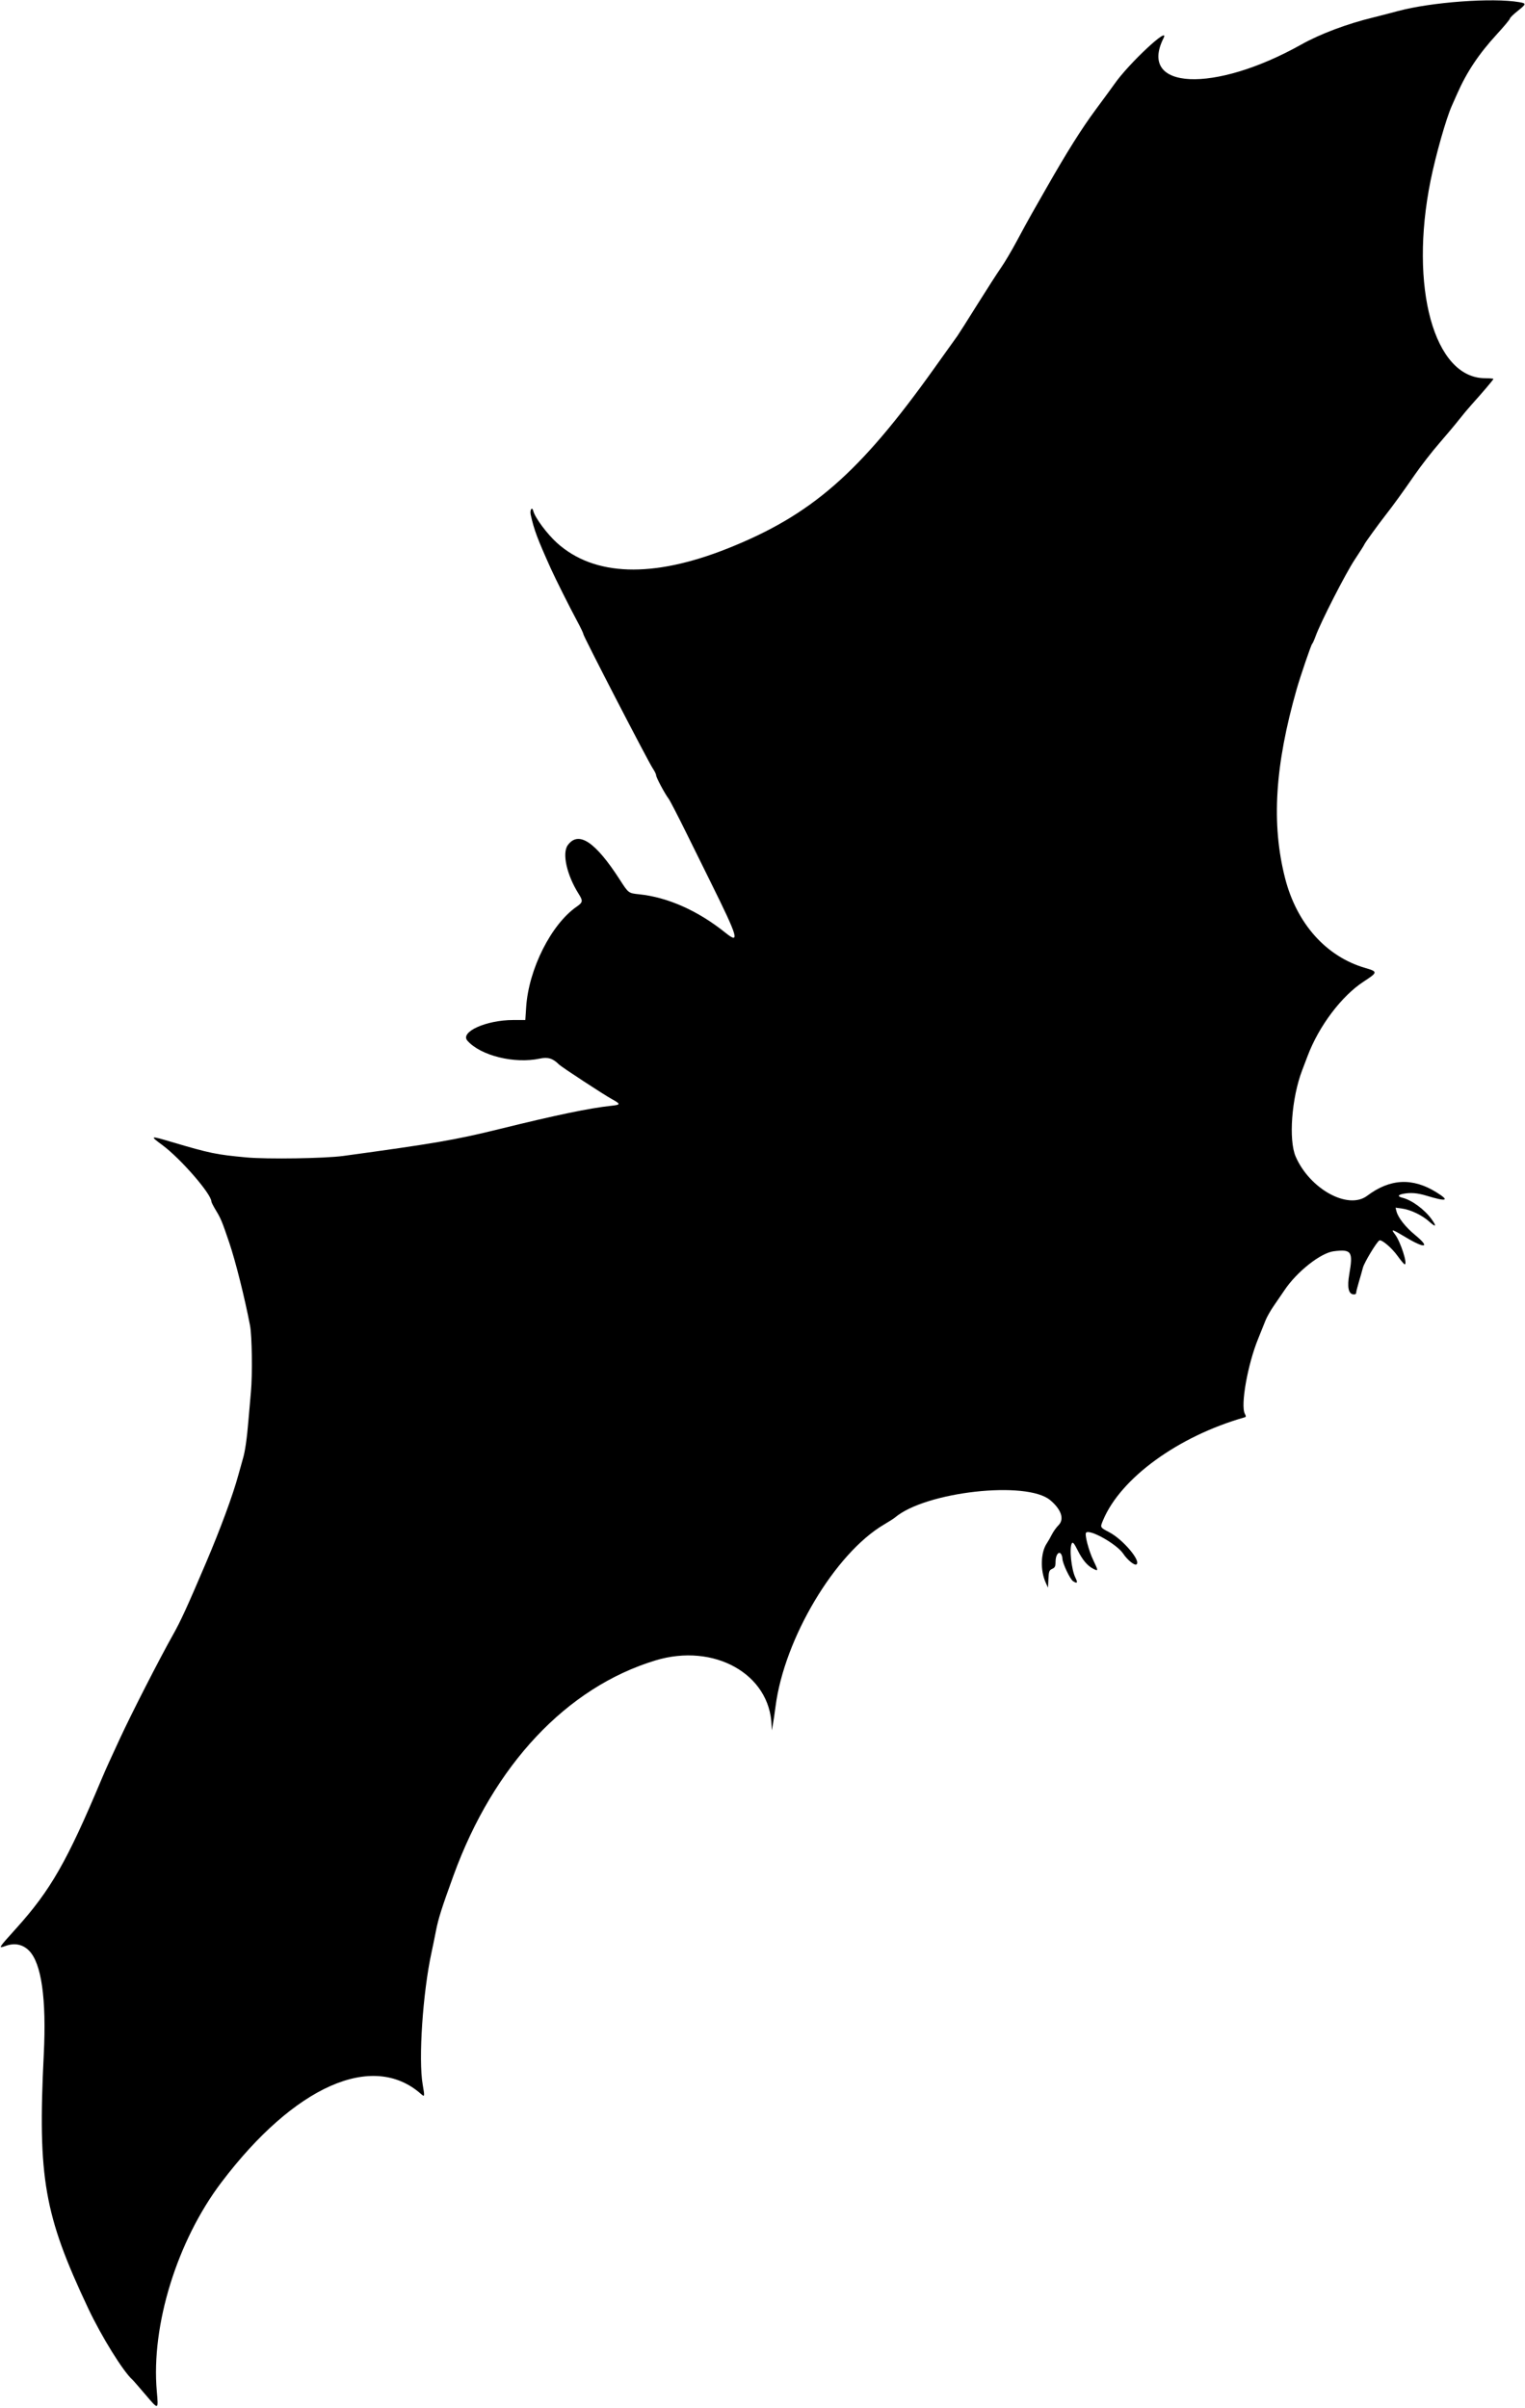 <?xml version="1.0" encoding="UTF-8" standalone="no"?>
<svg xmlns:rdf="http://www.w3.org/1999/02/22-rdf-syntax-ns#" xmlns="http://www.w3.org/2000/svg" height="1644.4" viewBox="0 0 1041.562 1644.375" width="1041.6" version="1.1" xmlns:cc="http://creativecommons.org/ns#" xmlns:dc="http://purl.org/dc/elements/1.1/">
<path d="m99.397 1635.4c-4.324-5.098-8.335-9.691-8.915-10.207-6.376-5.671-21.193-29.562-30.271-48.809-30.125-63.873-34.517-88.985-30.324-173.38 1.889-38.012-1.58-62.383-10.091-70.894-4.287-4.287-9.775-5.421-15.811-3.267-5.432 1.938-5.438 1.949 7.104-11.97 23.473-26.052 34.667-45.615 58.272-101.84 1.407-3.352 3.628-8.414 4.935-11.25s4.708-10.219 7.557-16.406c7.638-16.587 27.115-54.677 36.193-70.781 5.319-9.435 9.669-18.916 22.585-49.219 9.868-23.152 18.412-46.31 22.124-59.962 1.267-4.662 2.688-9.741 3.157-11.288 1.473-4.857 2.734-13.633 3.774-26.25 0.552-6.703 1.306-15.352 1.675-19.219 1.118-11.708 0.765-38.343-0.603-45.469-3.685-19.198-9.884-43.896-14.235-56.719-4.848-14.288-5.693-16.337-8.941-21.685-1.763-2.903-3.206-5.705-3.206-6.226 0-5.158-21.03-29.361-33.531-38.591-8.72-6.438-8.496-6.509 6.472-2.07 25.954 7.699 30.414 8.619 51.017 10.521 14.088 1.301 53.523 0.702 66.042-1.002 61.786-8.413 76.729-10.983 106.41-18.3 39.194-9.662 61.733-14.354 76.641-15.954 6.624-0.711 6.668-1.144 0.468-4.566-5.724-3.16-34.365-21.906-36.063-23.604-4.208-4.208-7.593-5.255-13.142-4.064-17.308 3.714-40.388-1.975-49.426-12.183-5.287-5.971 12.733-14.151 31.176-14.151h8.345l0.579-8.82c1.705-25.961 17.076-56.524 34.5-68.599 4.271-2.96 4.413-3.896 1.336-8.771-8.104-12.838-11.424-27.72-7.412-33.228 7.325-10.055 18.862-2.363 35.672 23.784 5.763 8.963 5.838 9.02 12.976 9.751 19.613 2.009 40.287 11.215 59.039 26.288 10.074 8.098 8.727 3.45-9.903-34.156-3.448-6.961-11-22.244-16.782-33.963-5.782-11.719-11.243-22.266-12.135-23.438-2.624-3.444-8.524-14.505-8.524-15.98 0-0.747-1.055-2.912-2.345-4.813-3.07-4.524-47.343-90.147-47.343-91.56 0-0.597-1.973-4.729-4.384-9.182-4.709-8.696-14.807-28.858-17.906-35.752-9.228-20.525-11.351-26.205-13.669-36.57-0.745-3.333 0.93-5.895 1.742-2.663 1.157 4.611 9.443 15.772 16.252 21.892 25.382 22.814 65.29 24.109 116.4 3.777 57.209-22.757 90.07-51.378 141.04-122.84 8.091-11.344 15.327-21.469 16.081-22.5 0.754-1.031 6.776-10.523 13.382-21.094 6.606-10.57 13.982-22.026 16.39-25.458 2.408-3.431 7.274-11.658 10.811-18.281 3.538-6.623 8.119-14.995 10.181-18.605 2.062-3.609 6.393-11.203 9.625-16.875 14.38-25.235 24.292-41.006 34.075-54.221 5.789-7.819 11.555-15.693 12.813-17.497 9.68-13.88 37.996-40.291 33.421-31.172-17.747 35.375 34.434 37.8 94.058 4.372 12.944-7.257 31.348-14.178 49.219-18.508 3.094-0.75 10.688-2.718 16.875-4.375 22.904-6.132 64.589-9.193 82.734-6.075 5.09 0.875 5.027 1.208-1.172 6.154-2.836 2.263-5.156 4.557-5.156 5.098 0 0.541-4.049 5.397-8.999 10.791-12.188 13.284-20.433 25.629-26.898 40.276-1.252 2.836-2.938 6.633-3.747 8.438-3.91 8.723-11.004 33.683-14.522 51.094-14.689 72.694 2.364 134.81 37.055 134.97 3.222 0.015 5.859 0.242 5.859 0.503 0 0.503-7.551 9.395-14.853 17.487-2.401 2.66-6.263 7.278-8.584 10.261-2.32 2.983-8.364 10.196-13.429 16.028-5.066 5.832-12.66 15.598-16.875 21.702-7.937 11.493-14.845 21.03-20.057 27.69-4.814 6.152-14.326 19.302-14.326 19.807 0 0.253-2.958 4.924-6.572 10.379-6.314 9.529-23.26 42.688-26.788 52.42-0.935 2.578-1.985 4.898-2.334 5.156-0.665 0.491-8.032 22.065-10.565 30.938-14.891 52.163-17.348 91.968-7.957 128.91 7.923 31.168 28.116 53.782 54.919 61.505 8.526 2.457 8.464 2.99-1.069 9.178-15.167 9.844-30.648 30.342-38.407 50.852-1.241 3.281-2.904 7.653-3.696 9.715-7.24 18.872-9.414 47.682-4.457 59.062 9.665 22.187 35.818 36.534 48.789 26.764 15.563-11.723 30.88-12.55 47.101-2.544 9.666 5.962 7.521 6.749-6.642 2.438-6.16-1.875-10.897-2.24-15.956-1.228-3.618 0.723-3.762 1.816-0.352 2.665 6.363 1.584 15.031 7.958 19.826 14.578 3.723 5.139 3.039 5.854-1.594 1.668-4.718-4.263-12.619-8.07-18.371-8.853l-4.591-0.625 0.617 2.458c1.092 4.35 6.186 10.819 12.81 16.269 10.384 8.542 6.971 9.51-6.078 1.723-10.063-6.005-10.775-6.201-7.66-2.109 3.715 4.88 8.739 20.477 6.552 20.34-0.444-0.028-2.587-2.547-4.763-5.598-4.008-5.621-11.062-11.615-12.572-10.682-1.931 1.194-10.279 15.045-11.195 18.574-0.549 2.118-1.82 6.593-2.824 9.945-1.004 3.352-1.819 6.65-1.812 7.331 0.008 0.745-0.813 1.118-2.064 0.938-3.223-0.465-4.108-5.109-2.615-13.732 2.692-15.557 1.573-17.213-10.613-15.691-8.959 1.119-25.263 14.01-33.668 26.62-1.681 2.523-4.911 7.243-7.176 10.488-2.265 3.246-4.871 7.839-5.791 10.208-0.92 2.369-3.169 7.964-4.998 12.433-7.167 17.51-12.139 45.537-9.089 51.236 0.875 1.635 0.853 2.145-0.103 2.417-45.407 12.928-84.711 41.488-96.729 70.288-2.091 5.011-2.199 4.804 4.345 8.264 9.376 4.956 21.851 19.795 18.423 21.914-1.368 0.846-6.165-3.066-9.027-7.361-4.3-6.454-22.767-16.904-25.334-14.337-1.132 1.132 1.778 12.274 4.915 18.823 3.555 7.421 3.548 7.709-0.14 5.783-3.985-2.081-7.279-6.026-10.623-12.722-2.219-4.444-3.217-5.663-3.835-4.688-1.936 3.058-0.407 17.97 2.424 23.646 1.72 3.447 1.211 4.161-1.637 2.295-2.121-1.389-7.262-12.321-7.29-15.5-0.007-0.892-0.398-2.228-0.866-2.968-1.532-2.421-3.807 0.604-3.807 5.06 0 3.286-0.388 4.13-2.298 5.001-2.033 0.926-2.33 1.728-2.578 6.947l-0.28 5.9-1.566-3.452c-3.793-8.359-3.481-20.473 0.687-26.721 0.968-1.452 2.567-4.245 3.553-6.206 0.986-1.962 3.002-4.777 4.481-6.256 4.144-4.144 1.981-10.717-5.635-17.126-16.079-13.529-85.21-5.811-106.02 11.836-0.792 0.671-4.182 2.837-7.533 4.811-33.436 19.701-68.078 77.802-74.058 124.21-0.631 4.898-1.478 10.594-1.882 12.656l-0.734 3.75-0.1-3.366c-1.049-35.162-39.295-56.601-79.319-44.462-60.591 18.378-110.5 71.492-137.87 146.73-8.1 22.264-10.417 29.564-12.049 37.969-0.901 4.641-2.24 11.18-2.974 14.531-6.006 27.394-9.09 73.33-6.073 90.469 1.443 8.2 1.37 8.623-1.109 6.424-32.986-29.26-86.605-5.513-136.47 60.44-30.21 39.957-48.022 97.591-44.04 142.5 1.153 12.996 1.274 12.958-7.672 2.409z"/>
</svg>
